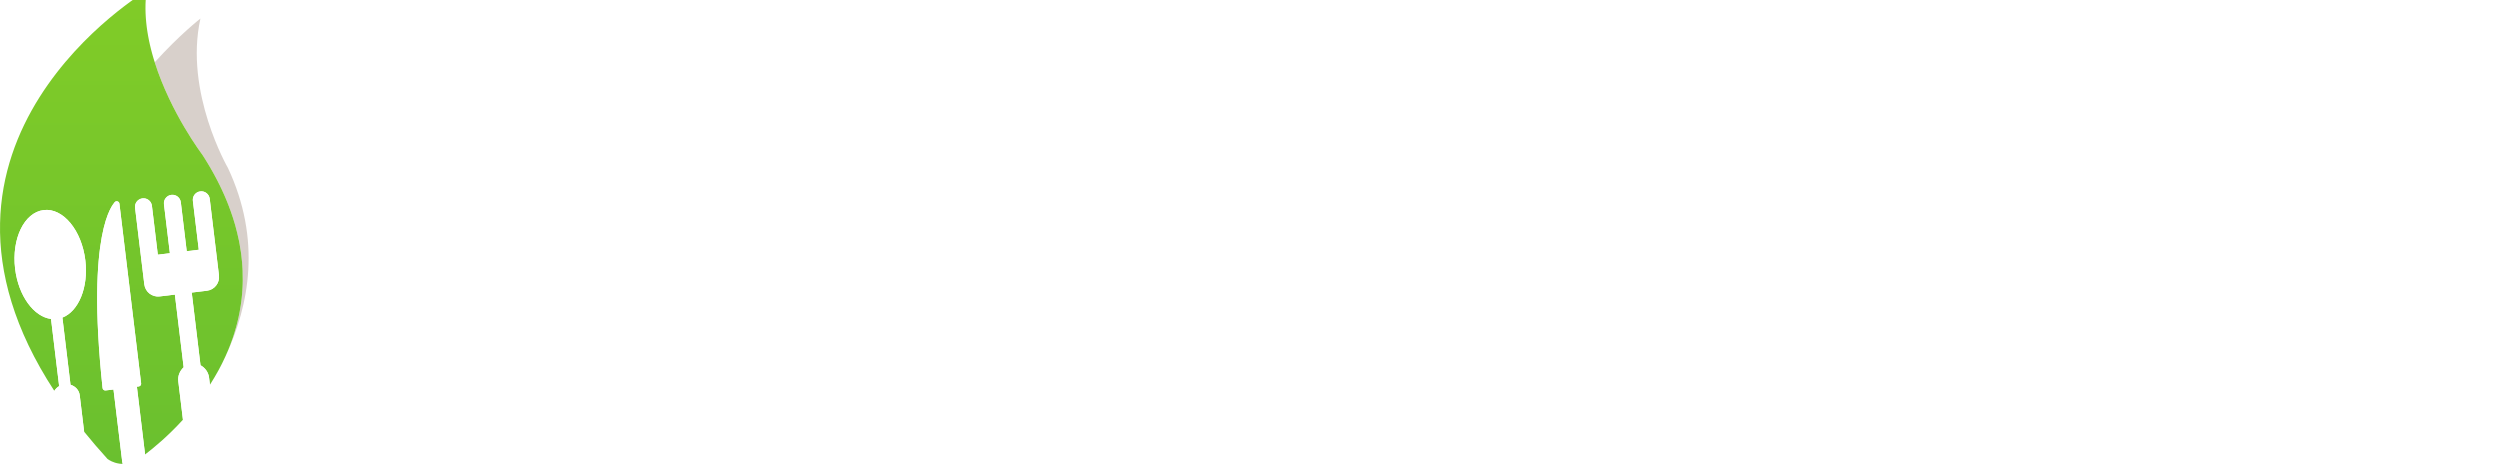 <?xml version="1.0" encoding="UTF-8" standalone="no"?>
<svg
   xmlns:dc="http://purl.org/dc/elements/1.1/"
   xmlns:cc="http://creativecommons.org/ns#"
   xmlns:rdf="http://www.w3.org/1999/02/22-rdf-syntax-ns#"
   xmlns:svg="http://www.w3.org/2000/svg"
   xmlns="http://www.w3.org/2000/svg"
   xmlns:sodipodi="http://sodipodi.sourceforge.net/DTD/sodipodi-0.dtd"
   xmlns:inkscape="http://www.inkscape.org/namespaces/inkscape"
   width="263.326"
   height="48.86"
   version="1.1"
   id="svg27"
   sodipodi:docname="gastrovilag.svg"
   inkscape:version="0.92.0 r15299">
  <sodipodi:namedview
     pagecolor="#ffffff"
     bordercolor="#666666"
     borderopacity="1"
     objecttolerance="10"
     gridtolerance="10"
     guidetolerance="10"
     inkscape:pageopacity="0"
     inkscape:pageshadow="2"
     inkscape:window-width="3440"
     inkscape:window-height="1387"
     id="namedview29"
     showgrid="false"
     fit-margin-top="0"
     fit-margin-left="0"
     fit-margin-right="0"
     fit-margin-bottom="0"
     inkscape:zoom="7.0895946"
     inkscape:cx="95.269557"
     inkscape:cy="-22.987028"
     inkscape:window-x="1912"
     inkscape:window-y="-8"
     inkscape:window-maximized="1"
     inkscape:current-layer="svg27" />
  <defs
     id="defs21">
    <filter
       filterUnits="userSpaceOnUse"
       id="Filter_0"
       x="0"
       y="0"
       width="229"
       height="34">
      <feOffset
         in="SourceAlpha"
         dx="0"
         dy="3"
         id="feOffset2" />
      <feGaussianBlur
         result="blurOut"
         stdDeviation="1.732"
         id="feGaussianBlur4" />
      <feFlood
         flood-color="rgb(0, 0, 1)"
         result="floodOut"
         id="feFlood6" />
      <feComposite
         operator="atop"
         in="floodOut"
         in2="blurOut"
         id="feComposite8" />
      <feComponentTransfer
         id="feComponentTransfer12">
        <feFuncA
           type="linear"
           slope="0.47"
           id="feFuncA10" />
      </feComponentTransfer>
      <feMerge
         id="feMerge18">
        <feMergeNode
           id="feMergeNode14" />
        <feMergeNode
           in="SourceGraphic"
           id="feMergeNode16" />
      </feMerge>
    </filter>
    <clipPath
       clipPathUnits="userSpaceOnUse"
       id="clipPath22">
      <path
         d="m 2968.92,1417.35 c -42.01,-89.53 -86.85,-175.64 -133.45,-258.2 47.65,82.02 92.58,168.1 133.45,258.2 z"
         id="path20"
         inkscape:connector-curvature="0" />
    </clipPath>
    <linearGradient
       x1="0"
       y1="0"
       x2="1"
       y2="0"
       gradientUnits="userSpaceOnUse"
       gradientTransform="matrix(3e-7,-6228.86,-6228.86,-3e-7,2902.2,6229.63)"
       spreadMethod="pad"
       id="linearGradient28">
      <stop
         style="stop-opacity:1;stop-color:#85ce26"
         offset="0"
         id="stop24" />
      <stop
         style="stop-opacity:1;stop-color:#6ac02f"
         offset="1"
         id="stop26" />
    </linearGradient>
    <clipPath
       clipPathUnits="userSpaceOnUse"
       id="clipPath38">
      <path
         d="m 3194.37,2536.65 c -0.01,0.17 -0.01,0.36 -0.02,0.53 -0.19,4.85 -0.34,9.69 -0.54,14.54 -0.71,15.84 -1.57,31.76 -2.6,47.73 0,0.15 -0.02,0.3 -0.03,0.46 -0.04,0.63 -0.1,1.27 -0.14,1.91 -1.08,16.45 -2.36,32.95 -3.78,49.51 -0.17,2.03 -0.35,4.07 -0.53,6.1 -0.01,0.17 -0.03,0.34 -0.05,0.51 -2.52,28.47 -5.55,57.15 -9.1,86.01 -0.36,2.74 -0.67,5.49 -1.02,8.22 -0.02,0.1 -0.04,0.21 -0.04,0.31 -1.13,8.94 -2.33,17.92 -3.57,26.91 -0.02,0.13 -0.03,0.25 -0.04,0.38 -0.65,4.6 -1.31,9.2 -1.95,13.81 -4.5,31.23 -9.58,62.67 -15.32,94.35 -0.27,1.5 -0.51,2.98 -0.79,4.48 -0.01,0.03 -0.01,0.05 -0.01,0.09 -2.81,15.27 -5.75,30.61 -8.86,46 l -0.02,0.13 v 0.01 c -0.18,0.85 -0.36,1.7 -0.53,2.55 -0.03,0.15 -0.06,0.29 -0.09,0.45 -0.11,0.54 -0.23,1.09 -0.35,1.64 -12.63,61.94 -27.8,124.71 -45.54,188.29 -0.04,0.12 -0.07,0.25 -0.11,0.37 -1.84,6.61 -3.7,13.22 -5.6,19.85 -0.01,0.06 -0.04,0.12 -0.06,0.18 -7.72,26.87 -15.94,53.9 -24.62,81.07 -0.1,0.27 -0.18,0.55 -0.26,0.83 -0.76,2.4 -1.55,4.81 -2.3,7.21 -16.83,52.19 -35.43,104.88 -55.92,158.11 -0.03,0.07 -0.05,0.16 -0.08,0.23 -2.51,6.5 -5.1,13.04 -7.66,19.55 -0.05,0.12 -0.1,0.24 -0.15,0.37 -4,10.18 -8.03,20.38 -12.18,30.6 -0.02,0.07 -0.04,0.11 -0.06,0.18 -2.77,6.8 -5.58,13.64 -8.4,20.46 -0.03,0.08 -0.06,0.16 -0.1,0.24 -4.16,10.08 -8.4,20.17 -12.68,30.28 -0.05,0.09 -0.08,0.17 -0.11,0.26 -2.92,6.84 -5.84,13.7 -8.81,20.57 -0.04,0.05 -0.06,0.1 -0.08,0.15 -4.49,10.38 -9.1,20.79 -13.73,31.22 -0.05,0.09 -0.09,0.18 -0.14,0.28 -2.93,6.57 -5.82,13.12 -8.8,19.71 0,0.02 -0.02,0.04 -0.02,0.07 -5.18,11.42 -10.5,22.87 -15.85,34.33 -0.08,0.16 -0.15,0.3 -0.21,0.45 -1.98,4.23 -3.94,8.46 -5.92,12.7 -8.24,17.45 -16.64,34.95 -25.27,52.51 -0.55,1.05 -1.02,2.12 -1.55,3.2 -0.07,0.11 -0.13,0.22 -0.19,0.34 -8.45,17.11 -17.11,34.28 -25.96,51.49 -0.03,0.07 -0.06,0.14 -0.1,0.2 -2.9,5.64 -5.91,11.31 -8.84,16.95 -0.12,0.21 -0.22,0.43 -0.33,0.64 -6,11.52 -12.03,23.03 -18.21,34.6 -0.02,0.05 -0.05,0.1 -0.09,0.17 -3.62,6.76 -7.31,13.53 -10.98,20.32 -0.13,0.23 -0.25,0.46 -0.39,0.7 -7.34,13.55 -14.81,27.14 -22.42,40.75 -2.32,4.14 -4.62,8.28 -6.96,12.43 -0.09,0.18 -0.21,0.36 -0.3,0.53 -5.86,10.41 -11.79,20.84 -17.8,31.27 -0.06,0.11 -0.12,0.21 -0.18,0.32 -4.12,7.13 -8.23,14.27 -12.41,21.43 -0.05,0.07 -0.09,0.16 -0.13,0.23 -6.32,10.84 -12.77,21.68 -19.24,32.55 -0.05,0.08 -0.1,0.17 -0.15,0.25 -4.07,6.82 -8.13,13.65 -12.27,20.49 -0.01,0.03 -0.02,0.06 -0.03,0.08 -7.11,11.75 -14.38,23.53 -21.67,35.33 -0.18,0.31 -0.37,0.61 -0.56,0.93 -3.18,5.13 -6.31,10.24 -9.5,15.38 -11.6,18.58 -23.37,37.2 -35.45,55.88 0,0 -415.3,546.7 -627.58,1217.71 -5.58,17.65 -11.01,35.39 -16.29,53.23 -0.87,2.89 -1.71,5.82 -2.57,8.72 -4.55,15.49 -8.97,31.03 -13.28,46.62 -0.86,3.11 -1.74,6.2 -2.58,9.3 -4.8,17.65 -9.49,35.35 -13.98,53.13 -0.11,0.46 -0.24,0.91 -0.35,1.37 -4.84,19.15 -9.47,38.39 -13.89,57.67 -0.14,0.6 -0.25,1.19 -0.39,1.76 -3.97,17.42 -7.75,34.9 -11.37,52.4 -0.87,4.18 -1.7,8.38 -2.54,12.57 -2.89,14.33 -5.66,28.69 -8.3,43.07 -0.86,4.69 -1.72,9.37 -2.56,14.06 -2.72,15.31 -5.28,30.66 -7.69,46.02 -0.5,3.15 -1.05,6.27 -1.53,9.43 -2.89,18.8 -5.54,37.66 -7.96,56.52 -0.19,1.49 -0.34,2.98 -0.52,4.47 -2.1,16.7 -3.98,33.42 -5.68,50.16 -0.54,5.26 -1,10.55 -1.5,15.81 -1.25,13.28 -2.38,26.56 -3.36,39.81 -0.45,5.84 -0.87,11.67 -1.25,17.51 -0.9,13.6 -1.62,27.21 -2.23,40.81 -0.21,4.92 -0.5,9.83 -0.68,14.75 -0.69,18.42 -1.15,36.83 -1.29,55.22 -0.01,1.55 0.03,3.09 0.02,4.64 -0.08,16.62 0.1,33.24 0.48,49.86 0.13,5.75 0.37,11.52 0.56,17.28 0.42,12.62 0.95,25.24 1.66,37.83 0.35,6.35 0.73,12.67 1.16,19.02 0.84,12.67 1.87,25.31 3.02,37.95 0.5,5.67 0.95,11.34 1.53,16.99 1.84,18.08 3.88,36.1 6.34,54.08 0,0 -3358.51,-1988.18 -1214.805,-5268.588 15.047,25.367 36.808,47.068 63.336,62.688 L 671.762,1907.9 c -226.305,29.19 -429.711,303.92 -472.77,660.46 -47.879,396.36 120.383,742.57 375.821,773.42 255.437,30.85 501.077,-265.38 548.927,-661.75 43.06,-356.53 -89.13,-671.77 -302.013,-754.04 l 106.781,-884.22 c 64.031,-19.11 113.242,-71.188 121.302,-137.86 l 58.07,-480.629 c 94.76,-117.402 196.52,-236.261 305.76,-356.57 0,0 0.22,-0.211 0.6,-0.5 0.07,-0.062 0.13,-0.102 0.21,-0.16 0.38,-0.34 0.93,-0.75 1.63,-1.289 0.15,-0.133 0.29,-0.23 0.46,-0.351 0.81,-0.641 1.79,-1.359 2.95,-2.219 0.06,-0.062 0.12,-0.09 0.19,-0.141 17,-12.492 69.83,-46.781 147.53,-58.23 0.02,-0.039 0.06,-0.078 0.09,-0.141 3.21,-0.469 6.47,-0.859 9.74,-1.25 0.97,-0.121 1.9,-0.25 2.87,-0.371 5.95,-0.637 12.07,-1.117 18.28,-1.477 1.26,-0.07 2.5,-0.172 3.76,-0.211 4.34,-0.199 8.83,-0.199 13.28,-0.25 C 1612.48,9 1610.37,18.18 1609.22,27.762 L 1494.27,979.422 1390.21,966.84 c -9.48,-1.129 -19.07,1.582 -26.61,7.551 -7.49,5.988 -12.28,14.699 -13.28,24.23 -219.79,2073.969 141.31,2416.489 155.46,2441.119 7.69,13.36 23.05,20.3 38.16,17.24 15.15,-3.09 26.58,-15.49 28.41,-30.81 l 285.84,-2366.72 c 2.36,-19.65 -11.61,-37.48 -31.26,-39.87 l -24.55,-2.96 107.79,-892.46 c 113.38,85.922 300.93,240.699 498.32,457.34 l -61.08,505.91 c -8.56,70.85 20.03,137.42 70.56,184.69 l -115.53,956.65 -199.94,-24.08 c -99.75,-12.06 -190.37,59.06 -202.48,158.78 l -121.73,1007.98 c -7.35,61.32 36.26,117.02 97.61,124.43 61.31,7.44 116.97,-36.3 124.37,-97.57 l 77.78,-644.01 158.61,19.15 -77.78,644.03 c -7.4,61.25 36.18,116.94 97.58,124.36 61.28,7.4 116.96,-36.31 124.34,-97.62 l 77.79,-643.96 158.6,19.15 -77.78,644.01 c -7.4,61.25 36.19,116.99 97.56,124.4 61.33,7.38 117.01,-36.33 124.38,-97.6 l 121.73,-1007.99 c 12.06,-99.79 -59,-190.46 -158.8,-202.53 l -199.91,-24.05 115.55,-956.79 c 60.37,-33.9 104,-91.78 112.56,-162.53 l 11.38,-94.2 c 3.97,6.2 7.96,12.37 11.92,18.61 0.19,0.3 0.37,0.6 0.57,0.91 69.76,110.46 135.12,229.06 192.52,355.6 0.01,0.04 0.03,0.07 0.05,0.12 10.34,22.78 20.38,45.82 30.16,69.08 0.04,0.09 0.08,0.17 0.11,0.25 1.95,4.65 3.87,9.33 5.81,14.01 0.02,0.03 0.03,0.06 0.04,0.1 3.12,7.51 6.21,15.06 9.26,22.63 1.79,4.43 3.57,8.89 5.34,13.35 0.02,0.05 0.03,0.07 0.04,0.11 2.74,6.92 5.47,13.89 8.17,20.85 0.03,0.07 0.06,0.14 0.08,0.18 1.91,4.98 3.85,9.95 5.74,14.95 0.02,0.04 0.02,0.04 0.02,0.06 7.75,20.4 15.29,41.02 22.59,61.77 1.3,3.67 2.6,7.33 3.88,11.01 0.03,0.06 0.06,0.15 0.09,0.24 4.61,13.28 9.11,26.67 13.52,40.11 0.02,0.04 0.02,0.08 0.04,0.12 0.04,0.11 0.07,0.26 0.12,0.4 3.55,10.78 7.03,21.6 10.43,32.48 0.03,0.12 0.07,0.21 0.1,0.3 1.41,4.53 2.76,9.06 4.17,13.61 0.01,0.04 0.02,0.09 0.04,0.15 7.07,23.04 13.85,46.31 20.3,69.79 0.77,2.78 1.56,5.6 2.33,8.4 0.03,0.14 0.07,0.3 0.1,0.41 1.98,7.23 3.9,14.48 5.8,21.73 0.02,0.13 0.05,0.23 0.08,0.34 1.33,5.03 2.63,10.08 3.92,15.13 5.46,21.44 10.64,43.04 15.58,64.81 0.05,0.23 0.1,0.47 0.16,0.73 1.05,4.66 2.14,9.28 3.17,13.97 0.01,0.03 0.01,0.06 0.02,0.07 3.12,14.23 6.12,28.55 9.01,42.87 l 0.03,0.18 c 0.05,0.19 0.08,0.41 0.13,0.61 2.32,11.65 4.59,23.34 6.77,35.1 l 0.05,0.22 c 0.87,4.75 1.69,9.53 2.54,14.29 0.01,0.01 0.01,0.03 0.01,0.07 3.96,22.04 7.64,44.23 10.99,66.59 0.01,0.07 0.01,0.09 0.03,0.15 0.86,5.74 1.69,11.52 2.52,17.3 0.01,0.07 0.01,0.14 0.02,0.2 1.12,7.81 2.2,15.64 3.24,23.5 0.02,0.1 0.03,0.2 0.04,0.32 0.76,5.8 1.53,11.62 2.26,17.46 0,0.04 0,0.07 0.01,0.1 1.03,8.2 1.98,16.42 2.93,24.64 v 0.03 c 0.64,5.61 1.3,11.22 1.91,16.86 0.01,0.12 0.01,0.2 0.02,0.29 1.1,10.22 2.09,20.46 3.06,30.73 0.35,3.6 0.72,7.21 1.05,10.84 0,0.02 0.01,0.05 0.01,0.08 1.32,14.86 2.52,29.79 3.57,44.8 0.02,0.25 0.03,0.46 0.05,0.7 0.07,0.92 0.11,1.88 0.17,2.8 1.15,16.57 2.08,33.24 2.89,49.97 0.01,0.37 0.03,0.74 0.04,1.11 0,0.02 0,0.02 0,0.02 0.43,9.11 0.85,18.28 1.19,27.43 0,0.12 0.02,0.21 0.02,0.29 0.19,5.86 0.35,11.71 0.51,17.55 0.01,0.13 0.01,0.25 0.01,0.38 0.26,8.89 0.47,17.8 0.63,26.73 0.1,5.66 0.15,11.35 0.22,17.02 0,0.13 0,0.26 0,0.39 0.38,38.45 -0.18,77.31 -1.69,116.54 z"
         id="path36"
         inkscape:connector-curvature="0" />
    </clipPath>
    <linearGradient
       x1="0"
       y1="0"
       x2="1"
       y2="0"
       gradientUnits="userSpaceOnUse"
       gradientTransform="matrix(3e-7,-7343.68,-7343.68,-3e-7,1598.09,7340.26)"
       spreadMethod="pad"
       id="linearGradient44">
      <stop
         style="stop-opacity:1;stop-color:#85ce26"
         offset="0"
         id="stop40" />
      <stop
         style="stop-opacity:1;stop-color:#6ac02f"
         offset="1"
         id="stop42" />
    </linearGradient>
  </defs>
  <g
     id="g25"
     transform="translate(34.326,11.075)"
     style="filter:url(#Filter_0)">
    <g
       aria-label="gastrovilag.hu"
       transform="matrix(0.649,0,0,0.649,0.217,22.885)"
       style="font-size:48px;font-family:Gotham;fill:#ffffff"
       id="text23">
      <path
         d="M 15.216,7.776 C 20.64,7.776 24.288,6.528 26.64,4.128 28.944,1.872 30,-1.488 30,-6.24 v -19.728 h -9.12 v 3.072 c -1.92,-2.064 -4.224,-3.648 -8.16,-3.648 -5.952,0 -11.232,4.608 -11.232,12.096 v 0.096 c 0,7.44 5.184,12.048 11.568,12.048 3.744,0 6.144,-1.776 7.968,-3.888 v 1.008 c 0,4.128 -2.256,6.384 -6.768,6.384 -3.504,0 -6.288,-0.912 -9.072,-2.448 L 2.256,4.8 C 6,6.72 10.224,7.776 15.216,7.776 Z m 0.528,-17.088 c -3.12,0 -5.328,-2.112 -5.328,-4.992 V -14.4 c 0,-2.928 2.208,-5.088 5.328,-5.088 3.072,0 5.328,2.16 5.328,5.04 v 0.096 c 0,2.88 -2.208,5.04 -5.328,5.04 z"
         style="font-size:48px;font-family:Gotham;fill:#ffffff"
         id="path90" />
      <path
         d="m 42.325,0.576 c 3.408,0 5.856,-1.344 7.68,-3.312 V 0 h 8.976 v -14.928 c 0,-3.648 -0.816,-6.336 -2.784,-8.256 -2.064,-2.064 -5.232,-3.168 -9.888,-3.168 -4.464,0 -7.584,0.816 -10.512,2.016 l 1.872,6.384 c 2.352,-0.864 4.464,-1.44 7.2,-1.44 3.504,0 5.184,1.536 5.184,4.272 v 0.432 c -1.488,-0.576 -3.84,-1.008 -6.24,-1.008 -6.096,0 -10.176,2.736 -10.176,8.16 v 0.096 c 0,5.136 3.744,8.016 8.688,8.016 z m 3.264,-5.712 c -1.872,0 -3.216,-1.056 -3.216,-2.832 v -0.096 c 0,-1.968 1.536,-3.216 4.176,-3.216 1.344,0 2.64,0.288 3.6,0.672 v 1.2 c 0,2.592 -1.872,4.272 -4.56,4.272 z"
         style="font-size:48px;font-family:Gotham;fill:#ffffff"
         id="path92" />
      <path
         d="m 73.987,0.576 c 6.336,0 10.608,-2.976 10.608,-8.688 v -0.096 c 0,-5.04 -4.08,-6.816 -9.216,-8.256 -2.688,-0.816 -4.224,-1.296 -4.224,-2.304 v -0.096 c 0,-0.768 0.72,-1.296 2.112,-1.296 2.064,0 4.992,0.912 7.68,2.448 l 3.12,-5.76 c -2.976,-1.92 -6.912,-3.024 -10.704,-3.024 -6,0 -10.416,3.072 -10.416,8.592 v 0.096 c 0,5.184 4.08,6.912 9.216,8.256 2.736,0.768 4.224,1.2 4.224,2.256 V -7.2 c 0,0.912 -0.768,1.392 -2.352,1.392 -2.688,0 -5.904,-1.008 -8.88,-2.976 l -3.408,5.472 c 3.552,2.592 7.872,3.888 12.24,3.888 z"
         style="font-size:48px;font-family:Gotham;fill:#ffffff"
         id="path94" />
      <path
         d="m 98.174,0.528 c 2.544,0 4.704,-0.624 6.336,-1.536 v -7.104 c -1.104,0.528 -2.256,0.864 -3.456,0.864 -1.68,0 -2.496,-0.768 -2.496,-2.592 v -8.832 h 6.048 v -7.296 h -6.048 v -6.576 h -9.072 v 6.576 h -3.072 v 7.296 h 3.072 v 10.608 c 0,6.192 3.216,8.592 8.688,8.592 z"
         style="font-size:48px;font-family:Gotham;fill:#ffffff"
         id="path96" />
      <path
         d="m 108.573,0 h 9.12 v -8.112 c 0,-5.952 2.688,-8.688 7.44,-8.688 h 0.768 v -9.6 c -4.32,-0.192 -6.72,2.112 -8.208,5.664 v -5.232 h -9.12 z"
         style="font-size:48px;font-family:Gotham;fill:#ffffff"
         id="path98" />
      <path
         d="m 141.883,0.624 c 8.352,0 14.4,-6.192 14.4,-13.584 v -0.096 c 0,-7.392 -6,-13.488 -14.304,-13.488 -8.304,0 -14.352,6.192 -14.352,13.584 v 0.096 c 0,7.392 6,13.488 14.256,13.488 z m 0.096,-7.728 c -3.216,0 -5.52,-2.688 -5.52,-5.856 v -0.096 c 0,-3.168 2.112,-5.808 5.424,-5.808 3.216,0 5.568,2.688 5.568,5.904 v 0.096 c 0,3.12 -2.16,5.76 -5.472,5.76 z"
         style="font-size:48px;font-family:Gotham;fill:#ffffff"
         id="path100" />
      <path
         d="m 167.129,0.192 h 8.304 l 10.368,-26.16 h -9.408 l -5.04,15.168 -4.992,-15.168 h -9.6 z"
         style="font-size:48px;font-family:Gotham;fill:#ffffff"
         id="path102" />
      <path
         d="m 188.777,-28.32 h 9.456 v -6.72 h -9.456 z m 0.192,28.32 h 9.072 v -25.968 h -9.072 z"
         style="font-size:48px;font-family:Gotham;fill:#ffffff"
         id="path104" />
      <path
         d="m 203.407,0 h 9.072 v -35.04 h -9.072 z"
         style="font-size:48px;font-family:Gotham;fill:#ffffff"
         id="path106" />
      <path
         d="m 225.044,0.576 c 3.408,0 5.856,-1.344 7.68,-3.312 V 0 h 8.976 v -14.928 c 0,-3.648 -0.816,-6.336 -2.784,-8.256 -2.064,-2.064 -5.232,-3.168 -9.888,-3.168 -4.464,0 -7.584,0.816 -10.512,2.016 l 1.872,6.384 c 2.352,-0.864 4.464,-1.44 7.2,-1.44 3.504,0 5.184,1.536 5.184,4.272 v 0.432 c -1.488,-0.576 -3.84,-1.008 -6.24,-1.008 -6.096,0 -10.176,2.736 -10.176,8.16 v 0.096 c 0,5.136 3.744,8.016 8.688,8.016 z m 3.264,-5.712 c -1.872,0 -3.216,-1.056 -3.216,-2.832 v -0.096 c 0,-1.968 1.536,-3.216 4.176,-3.216 1.344,0 2.64,0.288 3.6,0.672 v 1.2 c 0,2.592 -1.872,4.272 -4.56,4.272 z"
         style="font-size:48px;font-family:Gotham;fill:#ffffff"
         id="path108" />
      <path
         d="m 259.154,7.776 c 5.424,0 9.072,-1.248 11.424,-3.648 2.304,-2.256 3.36,-5.616 3.36,-10.368 v -19.728 h -9.12 v 3.072 c -1.92,-2.064 -4.224,-3.648 -8.16,-3.648 -5.952,0 -11.232,4.608 -11.232,12.096 v 0.096 c 0,7.44 5.184,12.048 11.568,12.048 3.744,0 6.144,-1.776 7.968,-3.888 v 1.008 c 0,4.128 -2.256,6.384 -6.768,6.384 -3.504,0 -6.288,-0.912 -9.072,-2.448 l -2.928,6.048 c 3.744,1.92 7.968,2.976 12.96,2.976 z m 0.528,-17.088 c -3.12,0 -5.328,-2.112 -5.328,-4.992 V -14.4 c 0,-2.928 2.208,-5.088 5.328,-5.088 3.072,0 5.328,2.16 5.328,5.04 v 0.096 c 0,2.88 -2.208,5.04 -5.328,5.04 z"
         style="font-size:48px;font-family:Gotham;fill:#ffffff"
         id="path110" />
      <path
         d="m 278.487,0 h 9.456 v -9.36 h -9.456 z"
         style="font-size:48px;font-family:Gotham;fill:#ffffff"
         id="path112" />
      <path
         d="m 292.417,0 h 9.12 v -14.064 c 0,-2.88 1.632,-4.416 3.84,-4.416 2.208,0 3.696,1.536 3.696,4.416 V 0 h 9.072 v -16.992 c 0,-5.904 -3.312,-9.552 -8.832,-9.552 -3.696,0 -6.096,1.968 -7.776,4.128 V -35.04 h -9.12 z"
         style="font-size:48px;font-family:Gotham;fill:#ffffff"
         id="path114" />
      <path
         d="m 331.574,0.576 c 3.696,0 6.096,-2.016 7.776,-4.176 V 0 h 9.072 v -25.968 h -9.072 v 14.064 c 0,2.832 -1.632,4.368 -3.84,4.368 -2.208,0 -3.696,-1.536 -3.696,-4.368 v -14.064 h -9.12 v 16.944 c 0,5.904 3.36,9.6 8.88,9.6 z"
         style="font-size:48px;font-family:Gotham;fill:#ffffff"
         id="path116" />
    </g>
  </g>
  <g
     id="g12"
     transform="matrix(0.008,0,0,-0.008,-1.3837968e-5,48.86)">
    <path
       d="m 2968.92,1417.35 c 316.4,674.15 473.6,1537.91 32.47,2478.38 0,0 -577.95,996.44 -362.51,1967.48 0,0 -267.9,-206.78 -601.84,-575.69 212.28,-671.01 627.58,-1217.71 627.58,-1217.71 691.24,-1069.74 612.06,-1973.84 304.3,-2652.46"
       style="fill:#d8d0cb;fill-opacity:1;fill-rule:nonzero;stroke:none"
       id="path14"
       inkscape:connector-curvature="0" />
    <g
       id="g16">
      <g
         id="g18"
         clip-path="url(#clipPath22)">
        <path
           d="m 2968.92,1417.35 c -42.01,-89.53 -86.85,-175.64 -133.45,-258.2 47.65,82.02 92.58,168.1 133.45,258.2"
           style="fill:url(#linearGradient28);fill-opacity:1;fill-rule:nonzero;stroke:none"
           id="path30"
           inkscape:connector-curvature="0" />
      </g>
    </g>
    <g
       id="g32">
      <g
         id="g34"
         clip-path="url(#clipPath38)">
        <path
           d="m 3194.37,2536.65 c -0.01,0.17 -0.01,0.36 -0.02,0.53 -0.19,4.85 -0.34,9.69 -0.54,14.54 -0.71,15.84 -1.57,31.76 -2.6,47.73 0,0.15 -0.02,0.3 -0.03,0.46 -0.04,0.63 -0.1,1.27 -0.14,1.91 -1.08,16.45 -2.36,32.95 -3.78,49.51 -0.17,2.03 -0.35,4.07 -0.53,6.1 -0.01,0.17 -0.03,0.34 -0.05,0.51 -2.52,28.47 -5.55,57.15 -9.1,86.01 -0.36,2.74 -0.67,5.49 -1.02,8.22 -0.02,0.1 -0.04,0.21 -0.04,0.31 -1.13,8.94 -2.33,17.92 -3.57,26.91 -0.02,0.13 -0.03,0.25 -0.04,0.38 -0.65,4.6 -1.31,9.2 -1.95,13.81 -4.5,31.23 -9.58,62.67 -15.32,94.35 -0.27,1.5 -0.51,2.98 -0.79,4.48 -0.01,0.03 -0.01,0.05 -0.01,0.09 -2.81,15.27 -5.75,30.61 -8.86,46 l -0.02,0.13 v 0.01 c -0.18,0.85 -0.36,1.7 -0.53,2.55 -0.03,0.15 -0.06,0.29 -0.09,0.45 -0.11,0.54 -0.23,1.09 -0.35,1.64 -12.63,61.94 -27.8,124.71 -45.54,188.29 -0.04,0.12 -0.07,0.25 -0.11,0.37 -1.84,6.61 -3.7,13.22 -5.6,19.85 -0.01,0.06 -0.04,0.12 -0.06,0.18 -7.72,26.87 -15.94,53.9 -24.62,81.07 -0.1,0.27 -0.18,0.55 -0.26,0.83 -0.76,2.4 -1.55,4.81 -2.3,7.21 -16.83,52.19 -35.43,104.88 -55.92,158.11 -0.03,0.07 -0.05,0.16 -0.08,0.23 -2.51,6.5 -5.1,13.04 -7.66,19.55 -0.05,0.12 -0.1,0.24 -0.15,0.37 -4,10.18 -8.03,20.38 -12.18,30.6 -0.02,0.07 -0.04,0.11 -0.06,0.18 -2.77,6.8 -5.58,13.64 -8.4,20.46 -0.03,0.08 -0.06,0.16 -0.1,0.24 -4.16,10.08 -8.4,20.17 -12.68,30.28 -0.05,0.09 -0.08,0.17 -0.11,0.26 -2.92,6.84 -5.84,13.7 -8.81,20.57 -0.04,0.05 -0.06,0.1 -0.08,0.15 -4.49,10.38 -9.1,20.79 -13.73,31.22 -0.05,0.09 -0.09,0.18 -0.14,0.28 -2.93,6.57 -5.82,13.12 -8.8,19.71 0,0.02 -0.02,0.04 -0.02,0.07 -5.18,11.42 -10.5,22.87 -15.85,34.33 -0.08,0.16 -0.15,0.3 -0.21,0.45 -1.98,4.23 -3.94,8.46 -5.92,12.7 -8.24,17.45 -16.64,34.95 -25.27,52.51 -0.55,1.05 -1.02,2.12 -1.55,3.2 -0.07,0.11 -0.13,0.22 -0.19,0.34 -8.45,17.11 -17.11,34.28 -25.96,51.49 -0.03,0.07 -0.06,0.14 -0.1,0.2 -2.9,5.64 -5.91,11.31 -8.84,16.95 -0.12,0.21 -0.22,0.43 -0.33,0.64 -6,11.52 -12.03,23.03 -18.21,34.6 -0.02,0.05 -0.05,0.1 -0.09,0.17 -3.62,6.76 -7.31,13.53 -10.98,20.32 -0.13,0.23 -0.25,0.46 -0.39,0.7 -7.34,13.55 -14.81,27.14 -22.42,40.75 -2.32,4.14 -4.62,8.28 -6.96,12.43 -0.09,0.18 -0.21,0.36 -0.3,0.53 -5.86,10.41 -11.79,20.84 -17.8,31.27 -0.06,0.11 -0.12,0.21 -0.18,0.32 -4.12,7.13 -8.23,14.27 -12.41,21.43 -0.05,0.07 -0.09,0.16 -0.13,0.23 -6.32,10.84 -12.77,21.68 -19.24,32.55 -0.05,0.08 -0.1,0.17 -0.15,0.25 -4.07,6.82 -8.13,13.65 -12.27,20.49 -0.01,0.03 -0.02,0.06 -0.03,0.08 -7.11,11.75 -14.38,23.53 -21.67,35.33 -0.18,0.31 -0.37,0.61 -0.56,0.93 -3.18,5.13 -6.31,10.24 -9.5,15.38 -11.6,18.58 -23.37,37.2 -35.45,55.88 0,0 -415.3,546.7 -627.58,1217.71 -5.58,17.65 -11.01,35.39 -16.29,53.23 -0.87,2.89 -1.71,5.82 -2.57,8.72 -4.55,15.49 -8.97,31.03 -13.28,46.62 -0.86,3.11 -1.74,6.2 -2.58,9.3 -4.8,17.65 -9.49,35.35 -13.98,53.13 -0.11,0.46 -0.24,0.91 -0.35,1.37 -4.84,19.15 -9.47,38.39 -13.89,57.67 -0.14,0.6 -0.25,1.19 -0.39,1.76 -3.97,17.42 -7.75,34.9 -11.37,52.4 -0.87,4.18 -1.7,8.38 -2.54,12.57 -2.89,14.33 -5.66,28.69 -8.3,43.07 -0.86,4.69 -1.72,9.37 -2.56,14.06 -2.72,15.31 -5.28,30.66 -7.69,46.02 -0.5,3.15 -1.05,6.27 -1.53,9.43 -2.89,18.8 -5.54,37.66 -7.96,56.52 -0.19,1.49 -0.34,2.98 -0.52,4.47 -2.1,16.7 -3.98,33.42 -5.68,50.16 -0.54,5.26 -1,10.55 -1.5,15.81 -1.25,13.28 -2.38,26.56 -3.36,39.81 -0.45,5.84 -0.87,11.67 -1.25,17.51 -0.9,13.6 -1.62,27.21 -2.23,40.81 -0.21,4.92 -0.5,9.83 -0.68,14.75 -0.69,18.42 -1.15,36.83 -1.29,55.22 -0.01,1.55 0.03,3.09 0.02,4.64 -0.08,16.62 0.1,33.24 0.48,49.86 0.13,5.75 0.37,11.52 0.56,17.28 0.42,12.62 0.95,25.24 1.66,37.83 0.35,6.35 0.73,12.67 1.16,19.02 0.84,12.67 1.87,25.31 3.02,37.95 0.5,5.67 0.95,11.34 1.53,16.99 1.84,18.08 3.88,36.1 6.34,54.08 0,0 -3358.51,-1988.18 -1214.805,-5268.588 15.047,25.367 36.808,47.068 63.336,62.688 L 671.762,1907.9 c -226.305,29.19 -429.711,303.92 -472.77,660.46 -47.879,396.36 120.383,742.57 375.821,773.42 255.437,30.85 501.077,-265.38 548.927,-661.75 43.06,-356.53 -89.13,-671.77 -302.013,-754.04 l 106.781,-884.22 c 64.031,-19.11 113.242,-71.188 121.302,-137.86 l 58.07,-480.629 c 94.76,-117.402 196.52,-236.261 305.76,-356.57 0,0 0.22,-0.211 0.6,-0.5 0.07,-0.062 0.13,-0.102 0.21,-0.16 0.38,-0.34 0.93,-0.75 1.63,-1.289 0.15,-0.133 0.29,-0.23 0.46,-0.351 0.81,-0.641 1.79,-1.359 2.95,-2.219 0.06,-0.062 0.12,-0.09 0.19,-0.141 17,-12.492 69.83,-46.781 147.53,-58.23 0.02,-0.039 0.06,-0.078 0.09,-0.141 3.21,-0.469 6.47,-0.859 9.74,-1.25 0.97,-0.121 1.9,-0.25 2.87,-0.371 5.95,-0.637 12.07,-1.117 18.28,-1.477 1.26,-0.07 2.5,-0.172 3.76,-0.211 4.34,-0.199 8.83,-0.199 13.28,-0.25 C 1612.48,9 1610.37,18.18 1609.22,27.762 L 1494.27,979.422 1390.21,966.84 c -9.48,-1.129 -19.07,1.582 -26.61,7.551 -7.49,5.988 -12.28,14.699 -13.28,24.23 -219.79,2073.969 141.31,2416.489 155.46,2441.119 7.69,13.36 23.05,20.3 38.16,17.24 15.15,-3.09 26.58,-15.49 28.41,-30.81 l 285.84,-2366.72 c 2.36,-19.65 -11.61,-37.48 -31.26,-39.87 l -24.55,-2.96 107.79,-892.46 c 113.38,85.922 300.93,240.699 498.32,457.34 l -61.08,505.91 c -8.56,70.85 20.03,137.42 70.56,184.69 l -115.53,956.65 -199.94,-24.08 c -99.75,-12.06 -190.37,59.06 -202.48,158.78 l -121.73,1007.98 c -7.35,61.32 36.26,117.02 97.61,124.43 61.31,7.44 116.97,-36.3 124.37,-97.57 l 77.78,-644.01 158.61,19.15 -77.78,644.03 c -7.4,61.25 36.18,116.94 97.58,124.36 61.28,7.4 116.96,-36.31 124.34,-97.62 l 77.79,-643.96 158.6,19.15 -77.78,644.01 c -7.4,61.25 36.19,116.99 97.56,124.4 61.33,7.38 117.01,-36.33 124.38,-97.6 l 121.73,-1007.99 c 12.06,-99.79 -59,-190.46 -158.8,-202.53 l -199.91,-24.05 115.55,-956.79 c 60.37,-33.9 104,-91.78 112.56,-162.53 l 11.38,-94.2 c 3.97,6.2 7.96,12.37 11.92,18.61 0.19,0.3 0.37,0.6 0.57,0.91 69.76,110.46 135.12,229.06 192.52,355.6 0.01,0.04 0.03,0.07 0.05,0.12 10.34,22.78 20.38,45.82 30.16,69.08 0.04,0.09 0.08,0.17 0.11,0.25 1.95,4.65 3.87,9.33 5.81,14.01 0.02,0.03 0.03,0.06 0.04,0.1 3.12,7.51 6.21,15.06 9.26,22.63 1.79,4.43 3.57,8.89 5.34,13.35 0.02,0.05 0.03,0.07 0.04,0.11 2.74,6.92 5.47,13.89 8.17,20.85 0.03,0.07 0.06,0.14 0.08,0.18 1.91,4.98 3.85,9.95 5.74,14.95 0.02,0.04 0.02,0.04 0.02,0.06 7.75,20.4 15.29,41.02 22.59,61.77 1.3,3.67 2.6,7.33 3.88,11.01 0.03,0.06 0.06,0.15 0.09,0.24 4.61,13.28 9.11,26.67 13.52,40.11 0.02,0.04 0.02,0.08 0.04,0.12 0.04,0.11 0.07,0.26 0.12,0.4 3.55,10.78 7.03,21.6 10.43,32.48 0.03,0.12 0.07,0.21 0.1,0.3 1.41,4.53 2.76,9.06 4.17,13.61 0.01,0.04 0.02,0.09 0.04,0.15 7.07,23.04 13.85,46.31 20.3,69.79 0.77,2.78 1.56,5.6 2.33,8.4 0.03,0.14 0.07,0.3 0.1,0.41 1.98,7.23 3.9,14.48 5.8,21.73 0.02,0.13 0.05,0.23 0.08,0.34 1.33,5.03 2.63,10.08 3.92,15.13 5.46,21.44 10.64,43.04 15.58,64.81 0.05,0.23 0.1,0.47 0.16,0.73 1.05,4.66 2.14,9.28 3.17,13.97 0.01,0.03 0.01,0.06 0.02,0.07 3.12,14.23 6.12,28.55 9.01,42.87 l 0.03,0.18 c 0.05,0.19 0.08,0.41 0.13,0.61 2.32,11.65 4.59,23.34 6.77,35.1 l 0.05,0.22 c 0.87,4.75 1.69,9.53 2.54,14.29 0.01,0.01 0.01,0.03 0.01,0.07 3.96,22.04 7.64,44.23 10.99,66.59 0.01,0.07 0.01,0.09 0.03,0.15 0.86,5.74 1.69,11.52 2.52,17.3 0.01,0.07 0.01,0.14 0.02,0.2 1.12,7.81 2.2,15.64 3.24,23.5 0.02,0.1 0.03,0.2 0.04,0.32 0.76,5.8 1.53,11.62 2.26,17.46 0,0.04 0,0.07 0.01,0.1 1.03,8.2 1.98,16.42 2.93,24.64 v 0.03 c 0.64,5.61 1.3,11.22 1.91,16.86 0.01,0.12 0.01,0.2 0.02,0.29 1.1,10.22 2.09,20.46 3.06,30.73 0.35,3.6 0.72,7.21 1.05,10.84 0,0.02 0.01,0.05 0.01,0.08 1.32,14.86 2.52,29.79 3.57,44.8 0.02,0.25 0.03,0.46 0.05,0.7 0.07,0.92 0.11,1.88 0.17,2.8 1.15,16.57 2.08,33.24 2.89,49.97 0.01,0.37 0.03,0.74 0.04,1.11 0,0.02 0,0.02 0,0.02 0.43,9.11 0.85,18.28 1.19,27.43 0,0.12 0.02,0.21 0.02,0.29 0.19,5.86 0.35,11.71 0.51,17.55 0.01,0.13 0.01,0.25 0.01,0.38 0.26,8.89 0.47,17.8 0.63,26.73 0.1,5.66 0.15,11.35 0.22,17.02 0,0.13 0,0.26 0,0.39 0.38,38.45 -0.18,77.31 -1.69,116.54"
           style="fill:url(#linearGradient44);fill-opacity:1;fill-rule:nonzero;stroke:none"
           id="path46"
           inkscape:connector-curvature="0" />
      </g>
    </g>
    <path
       d="m 2639.92,1298.84 -115.55,956.79 199.91,24.05 c 99.8,12.07 170.86,102.74 158.8,202.53 L 2761.35,3490.2 c -7.37,61.27 -63.05,104.98 -124.38,97.6 -61.37,-7.41 -104.96,-63.15 -97.56,-124.4 l 77.78,-644.01 -158.6,-19.15 -77.79,643.96 c -7.38,61.31 -63.06,105.02 -124.34,97.62 -61.4,-7.42 -104.98,-63.11 -97.58,-124.36 l 77.78,-644.03 -158.61,-19.15 -77.78,644.01 c -7.4,61.27 -63.06,105.01 -124.37,97.57 -61.35,-7.41 -104.96,-63.11 -97.61,-124.43 l 121.73,-1007.98 c 12.11,-99.72 102.73,-170.84 202.48,-158.78 l 199.94,24.08 115.53,-956.65 c -50.53,-47.27 -79.12,-113.84 -70.56,-184.69 l 61.08,-505.91 c 109.52,120.18 222,259.332 326.49,416.32 0.07,0.11 0.14,0.211 0.19,0.301 6.76,10.159 13.48,20.399 20.17,30.679 0.22,0.36 0.45,0.71 0.67,1.06 2.63,4.05 5.23,8.17 7.85,12.25 l -11.38,94.2 c -8.56,70.75 -52.19,128.63 -112.56,162.53"
       style="fill:#ffffff;fill-opacity:1;fill-rule:nonzero;stroke:none"
       id="path48"
       inkscape:connector-curvature="0" />
    <path
       d="m 1826.93,1019.58 c 19.65,2.39 33.62,20.22 31.26,39.87 l -285.84,2366.72 c -1.83,15.32 -13.26,27.72 -28.41,30.81 -15.11,3.06 -30.47,-3.88 -38.16,-17.24 -14.15,-24.63 -375.25,-367.15 -155.46,-2441.119 1,-9.531 5.79,-18.242 13.28,-24.23 7.54,-5.969 17.13,-8.68 26.61,-7.551 l 104.06,12.582 114.95,-951.66 C 1610.37,18.18 1612.48,9 1615.23,0.121 1617.41,0.102 1619.5,0 1621.7,0 c 1.09,0.012 2.18,0.02 3.26,0.059 7.11,0.121 14.35,0.422 21.74,0.992 0.29,0.039 0.58,0.07 0.87,0.098 8.52,0.684 17.19,1.641 26.08,3.012 0.02,0 0.06,0 0.08,0 3.22,0.5 6.48,1.09 9.76,1.691 7.33,1.309 14.77,2.859 22.31,4.668 h 0.08 c 1.33,0.332 2.66,0.699 3.99,1.039 6.18,1.531 12.42,3.262 18.74,5.172 0.77,0.238 1.52,0.441 2.3,0.699 0.01,0 0.01,0 0.01,0 3.69,1.129 7.41,2.359 11.15,3.641 1.84,0.629 3.69,1.238 5.56,1.899 0.01,0 0.02,0 0.02,0 3.19,1.141 6.39,2.363 9.61,3.582 v 0 c 2.49,0.949 4.96,1.859 7.48,2.879 0.03,0 0.06,0.039 0.08,0.039 3.54,1.422 7.08,2.953 10.65,4.48 0.18,0.09 0.37,0.152 0.54,0.231 2.07,0.891 4.1,1.742 6.17,2.641 0,0 0,0 0.01,0 5.88,2.691 11.81,5.469 17.79,8.43 0,0 0.6,0.398 1.78,1.16 0,0 0,0 0,0.012 0.01,0.019 0.01,0.019 0.02,0.019 2.61,1.707 8.14,5.391 16.15,10.879 0.52,0.352 1.03,0.691 1.58,1.09 1.27,0.871 2.62,1.789 4,2.738 0.94,0.652 1.87,1.301 2.86,1.992 1.09,0.762 2.22,1.551 3.37,2.34 1.33,0.93 2.66,1.851 4.08,2.84 0.9,0.641 1.88,1.34 2.82,2 1.8,1.262 3.59,2.519 5.52,3.879 0.36,0.281 0.76,0.543 1.14,0.82 17.59,12.48 40.23,28.95 66.87,49.141 l -107.79,892.46 24.55,2.96"
       style="fill:#ffffff;fill-opacity:1;fill-rule:nonzero;stroke:none"
       id="path50"
       inkscape:connector-curvature="0" />
    <path
       d="m 928.508,1041.77 -106.781,884.22 c 212.883,82.27 345.073,397.51 302.013,754.04 -47.85,396.37 -293.49,692.6 -548.927,661.75 -255.438,-30.85 -423.7,-377.06 -375.821,-773.42 43.059,-356.54 246.465,-631.27 472.77,-660.46 L 778.551,1023.68 C 752.023,1008.06 730.262,986.359 715.215,960.992 829.961,785.41 960.254,606.172 1107.88,423.281 l -58.07,480.629 c -8.06,66.672 -57.271,118.75 -121.302,137.86"
       style="fill:#ffffff;fill-opacity:1;fill-rule:nonzero;stroke:none"
       id="path52"
       inkscape:connector-curvature="0" />
  </g>
</svg>

